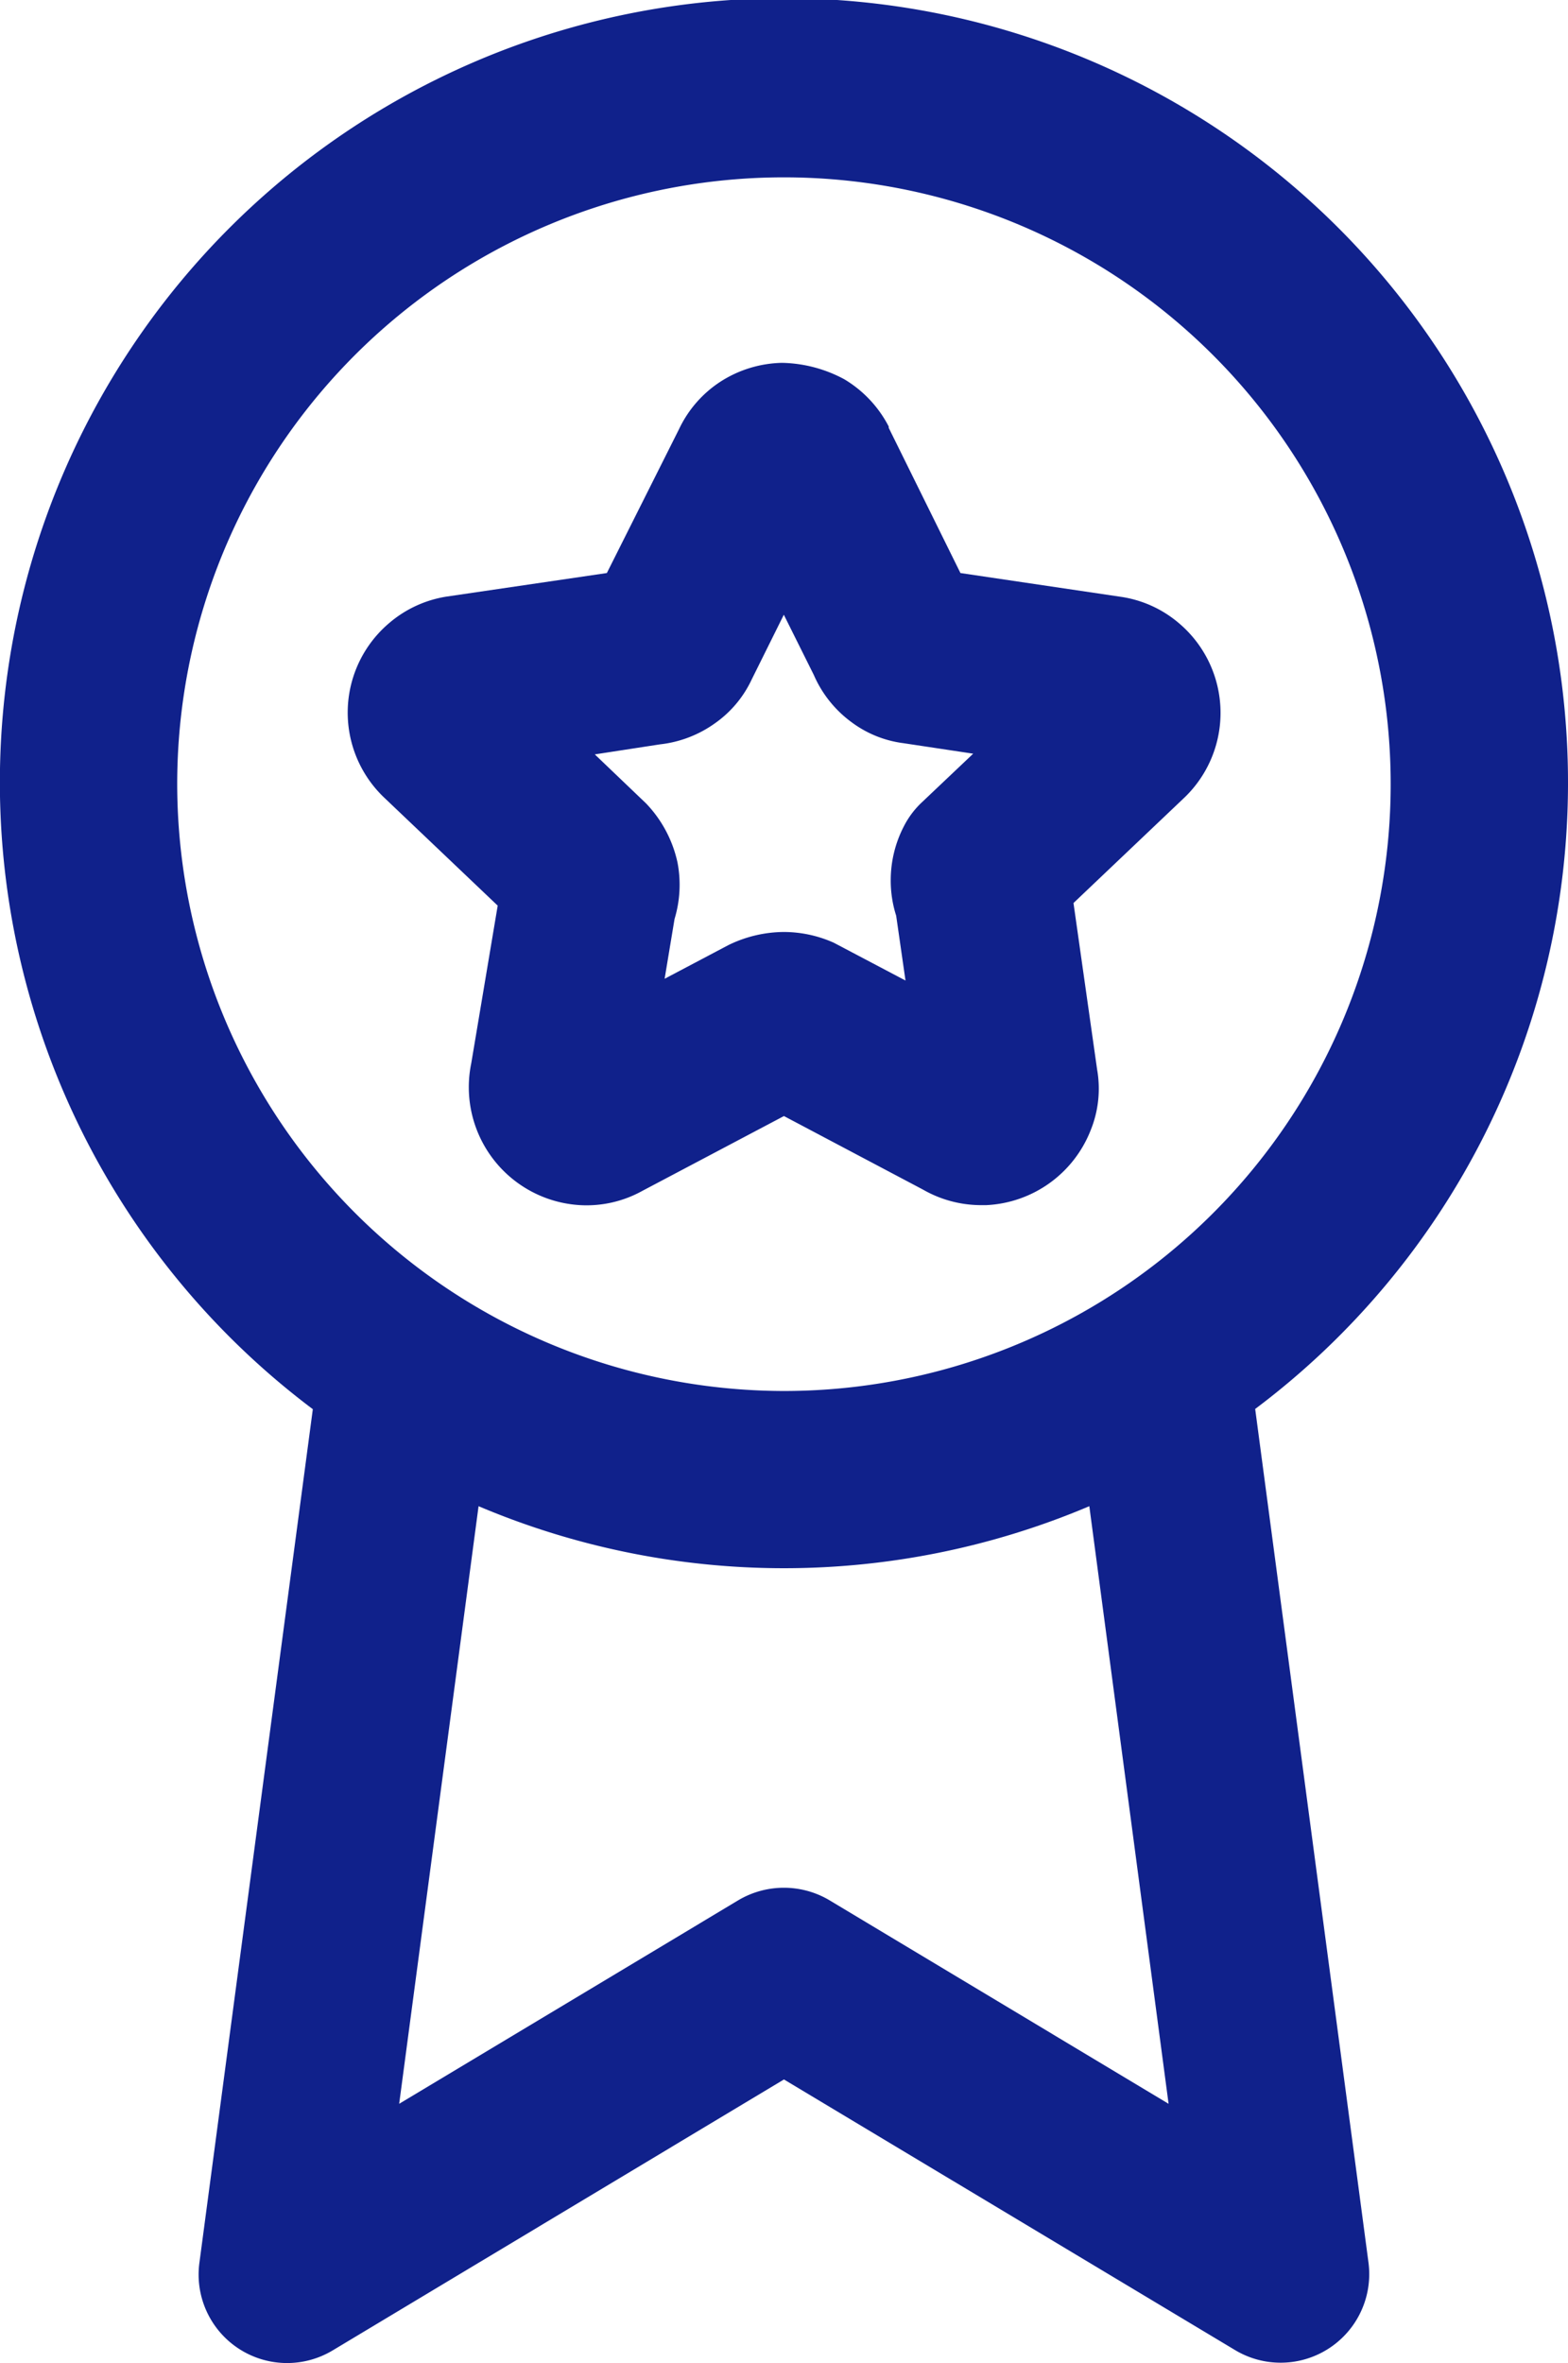 <svg id="icon_推奨" xmlns="http://www.w3.org/2000/svg" xmlns:xlink="http://www.w3.org/1999/xlink" width="13.273" height="20" viewBox="0 0 13.273 20">
  <defs>
    <clipPath id="clip-path">
      <rect id="長方形_700" data-name="長方形 700" width="13.273" height="20" fill="#10218b"/>
    </clipPath>
  </defs>
  <g id="グループ_829" data-name="グループ 829" clip-path="url(#clip-path)">
    <path id="パス_1839" data-name="パス 1839" d="M13.273,6.637a6.637,6.637,0,1,0-10.625,5.29l-.96,7.224a.749.749,0,0,0,1.13.741L6.636,17.6l3.818,2.29a.75.75,0,0,0,1.13-.741l-.959-7.224a6.622,6.622,0,0,0,2.648-5.29M1.5,6.637a5.136,5.136,0,1,1,5.136,5.136A5.143,5.143,0,0,1,1.5,6.637M9.892,17.806,7.021,16.083a.756.756,0,0,0-.771,0L3.379,17.806l.672-5.058a6.627,6.627,0,0,0,5.17,0Z" fill="#10218b"/>
    <path id="パス_1840" data-name="パス 1840" d="M4.213,7.665,3.989,9a1,1,0,0,0,.922,1.2.972.972,0,0,0,.525-.12l1.2-.634,1.178.623A.989.989,0,0,0,8.3,10.2h.048a1,1,0,0,0,.884-.633.935.935,0,0,0,.055-.515l-.2-1.409.927-.881a.994.994,0,0,0-.035-1.488.974.974,0,0,0-.5-.224l-1.349-.2L7.523,3.621l0-.011a1,1,0,0,0-.376-.4,1.155,1.155,0,0,0-.528-.139,1,1,0,0,0-.523.161.977.977,0,0,0-.348.4L5.137,4.85l-1.361.2a.982.982,0,0,0-.481.223.993.993,0,0,0-.05,1.471ZM5.587,6.3a.985.985,0,0,0,.466-.179.938.938,0,0,0,.309-.368l.273-.55.254.51a.98.98,0,0,0,.32.4.932.932,0,0,0,.438.177l.591.089L7.8,6.794a.737.737,0,0,0-.149.2.991.991,0,0,0-.111.456.971.971,0,0,0,.046.3l.079.549-.607-.32a1.04,1.04,0,0,0-.424-.091A1.081,1.081,0,0,0,6.164,8l-.538.284.084-.506A1,1,0,0,0,5.735,7.3a1.042,1.042,0,0,0-.266-.5l-.434-.415ZM4.252,7.43v0" fill="#10218b"/>
  </g>
</svg>
